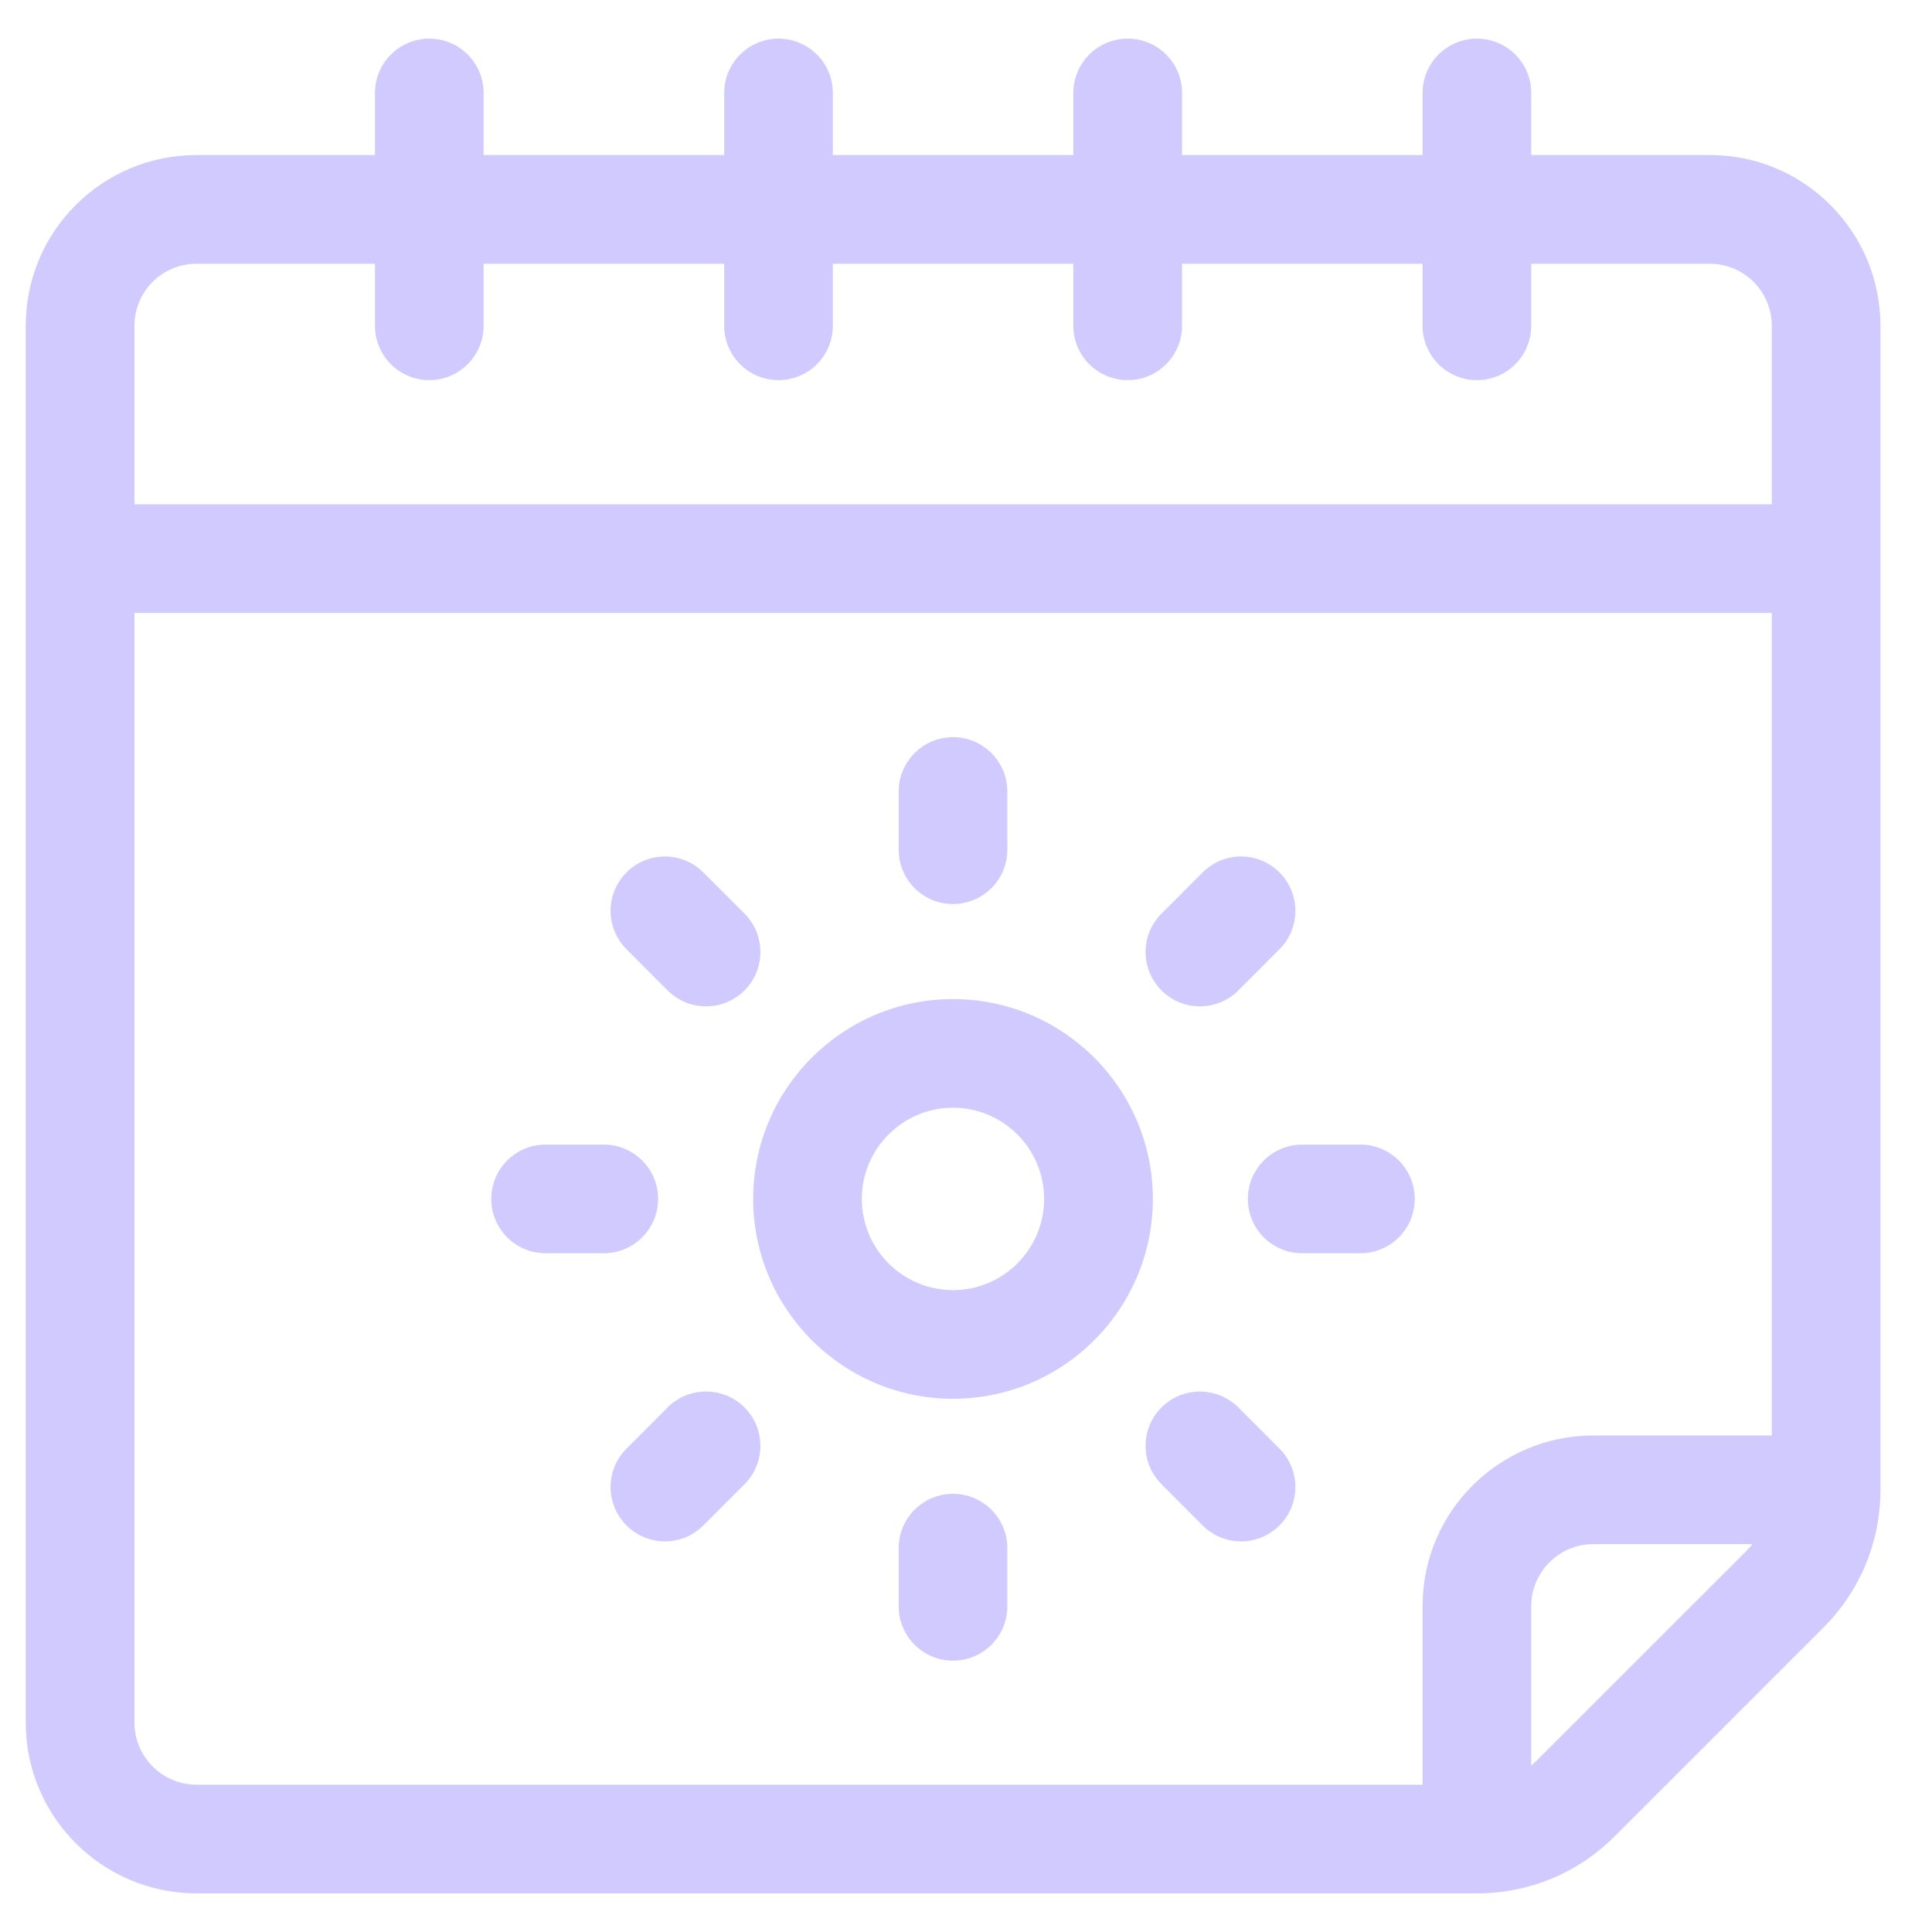 <svg
        width='14'
        height='14'
        viewBox='0 0 25 24'
        fill='none'
        xmlns='http://www.w3.org/2000/svg'
      >
        <g clipPath='url(#clip0_49_3733)'>
          <path
            d='M22.124 1.506H19.814V0.703C19.814 0.315 19.5 0 19.111 0C18.723 0 18.408 0.315 18.408 0.703V1.506H15.296V0.703C15.296 0.315 14.981 0 14.593 0C14.204 0 13.889 0.315 13.889 0.703V1.506H10.777V0.703C10.777 0.315 10.462 0 10.074 0C9.686 0 9.371 0.315 9.371 0.703V1.506H6.258V0.703C6.258 0.315 5.943 0 5.555 0C5.167 0 4.852 0.315 4.852 0.703V1.506H2.543C1.335 1.506 0.333 2.481 0.333 3.716V21.791C0.333 23.009 1.324 24 2.543 24H19.111C19.785 24 20.418 23.738 20.894 23.262L23.595 20.561C24.071 20.084 24.333 19.451 24.333 18.778V3.716C24.333 2.506 23.356 1.506 22.124 1.506ZM22.601 19.567L19.9 22.267C19.872 22.294 19.844 22.32 19.814 22.344V20.284C19.814 19.841 20.174 19.481 20.618 19.481L22.677 19.481C22.653 19.511 22.628 19.539 22.601 19.567ZM22.927 18.075H20.618C19.41 18.075 18.408 19.051 18.408 20.284V22.594H2.543C2.1 22.594 1.74 22.233 1.74 21.791V7.431H22.927V18.075ZM22.927 6.025H1.74V3.716C1.74 3.272 2.098 2.913 2.543 2.913H4.852V3.716C4.852 4.104 5.167 4.419 5.555 4.419C5.943 4.419 6.258 4.104 6.258 3.716V2.913H9.371V3.716C9.371 4.104 9.686 4.419 10.074 4.419C10.462 4.419 10.777 4.104 10.777 3.716V2.913H13.889V3.716C13.889 4.104 14.204 4.419 14.593 4.419C14.981 4.419 15.296 4.104 15.296 3.716V2.913H18.408V3.716C18.408 4.104 18.723 4.419 19.111 4.419C19.5 4.419 19.814 4.104 19.814 3.716V2.913H22.124C22.566 2.913 22.927 3.271 22.927 3.716V6.025H22.927Z'
            fill='#D0CAFF'
          />
          <path
            d='M12.332 17.6C13.758 17.6 14.918 16.44 14.918 15.014C14.918 13.588 13.758 12.428 12.332 12.428C10.906 12.428 9.746 13.588 9.746 15.014C9.746 16.44 10.906 17.6 12.332 17.6ZM12.332 13.834C12.982 13.834 13.511 14.364 13.511 15.014C13.511 15.665 12.982 16.194 12.332 16.194C11.681 16.194 11.152 15.665 11.152 15.014C11.152 14.364 11.681 13.834 12.332 13.834ZM12.332 11.198C12.72 11.198 13.035 10.884 13.035 10.495V9.742C13.035 9.354 12.72 9.039 12.332 9.039C11.943 9.039 11.629 9.354 11.629 9.742V10.495C11.629 10.884 11.943 11.198 12.332 11.198ZM12.332 18.83C11.943 18.83 11.629 19.145 11.629 19.533V20.286C11.629 20.674 11.943 20.989 12.332 20.989C12.72 20.989 13.035 20.674 13.035 20.286V19.533C13.035 19.145 12.72 18.83 12.332 18.83ZM16.147 15.014C16.147 15.402 16.462 15.717 16.85 15.717H17.604C17.992 15.717 18.307 15.402 18.307 15.014C18.307 14.626 17.992 14.311 17.604 14.311H16.85C16.462 14.311 16.147 14.626 16.147 15.014ZM7.06 15.717H7.813C8.201 15.717 8.516 15.402 8.516 15.014C8.516 14.626 8.201 14.311 7.813 14.311H7.06C6.671 14.311 6.357 14.626 6.357 15.014C6.357 15.402 6.671 15.717 7.06 15.717ZM16.024 12.316L16.556 11.783C16.831 11.509 16.831 11.064 16.556 10.789C16.282 10.514 15.837 10.514 15.562 10.789L15.03 11.322C14.755 11.596 14.755 12.041 15.03 12.316C15.304 12.591 15.749 12.591 16.024 12.316ZM8.639 17.712L8.107 18.245C7.832 18.519 7.832 18.965 8.107 19.239C8.382 19.514 8.827 19.514 9.101 19.239L9.634 18.706C9.908 18.432 9.908 17.987 9.634 17.712C9.359 17.438 8.914 17.438 8.639 17.712ZM16.024 17.712C15.749 17.438 15.304 17.438 15.03 17.712C14.755 17.987 14.755 18.432 15.03 18.706L15.562 19.239C15.836 19.514 16.282 19.514 16.556 19.239C16.831 18.965 16.831 18.519 16.556 18.245L16.024 17.712ZM8.639 12.316C8.914 12.591 9.359 12.591 9.634 12.316C9.908 12.041 9.908 11.596 9.634 11.322L9.101 10.789C8.827 10.515 8.382 10.514 8.107 10.789C7.832 11.063 7.832 11.509 8.107 11.783L8.639 12.316Z'
            fill='#D0CAFF'
          />
        </g>
        <defs>
          <clipPath id='clip0_49_3733'>
            <rect
              width='24'
              height='24'
              fill='white'
              transform='translate(0.333)'
            />
          </clipPath>
        </defs>
      </svg>